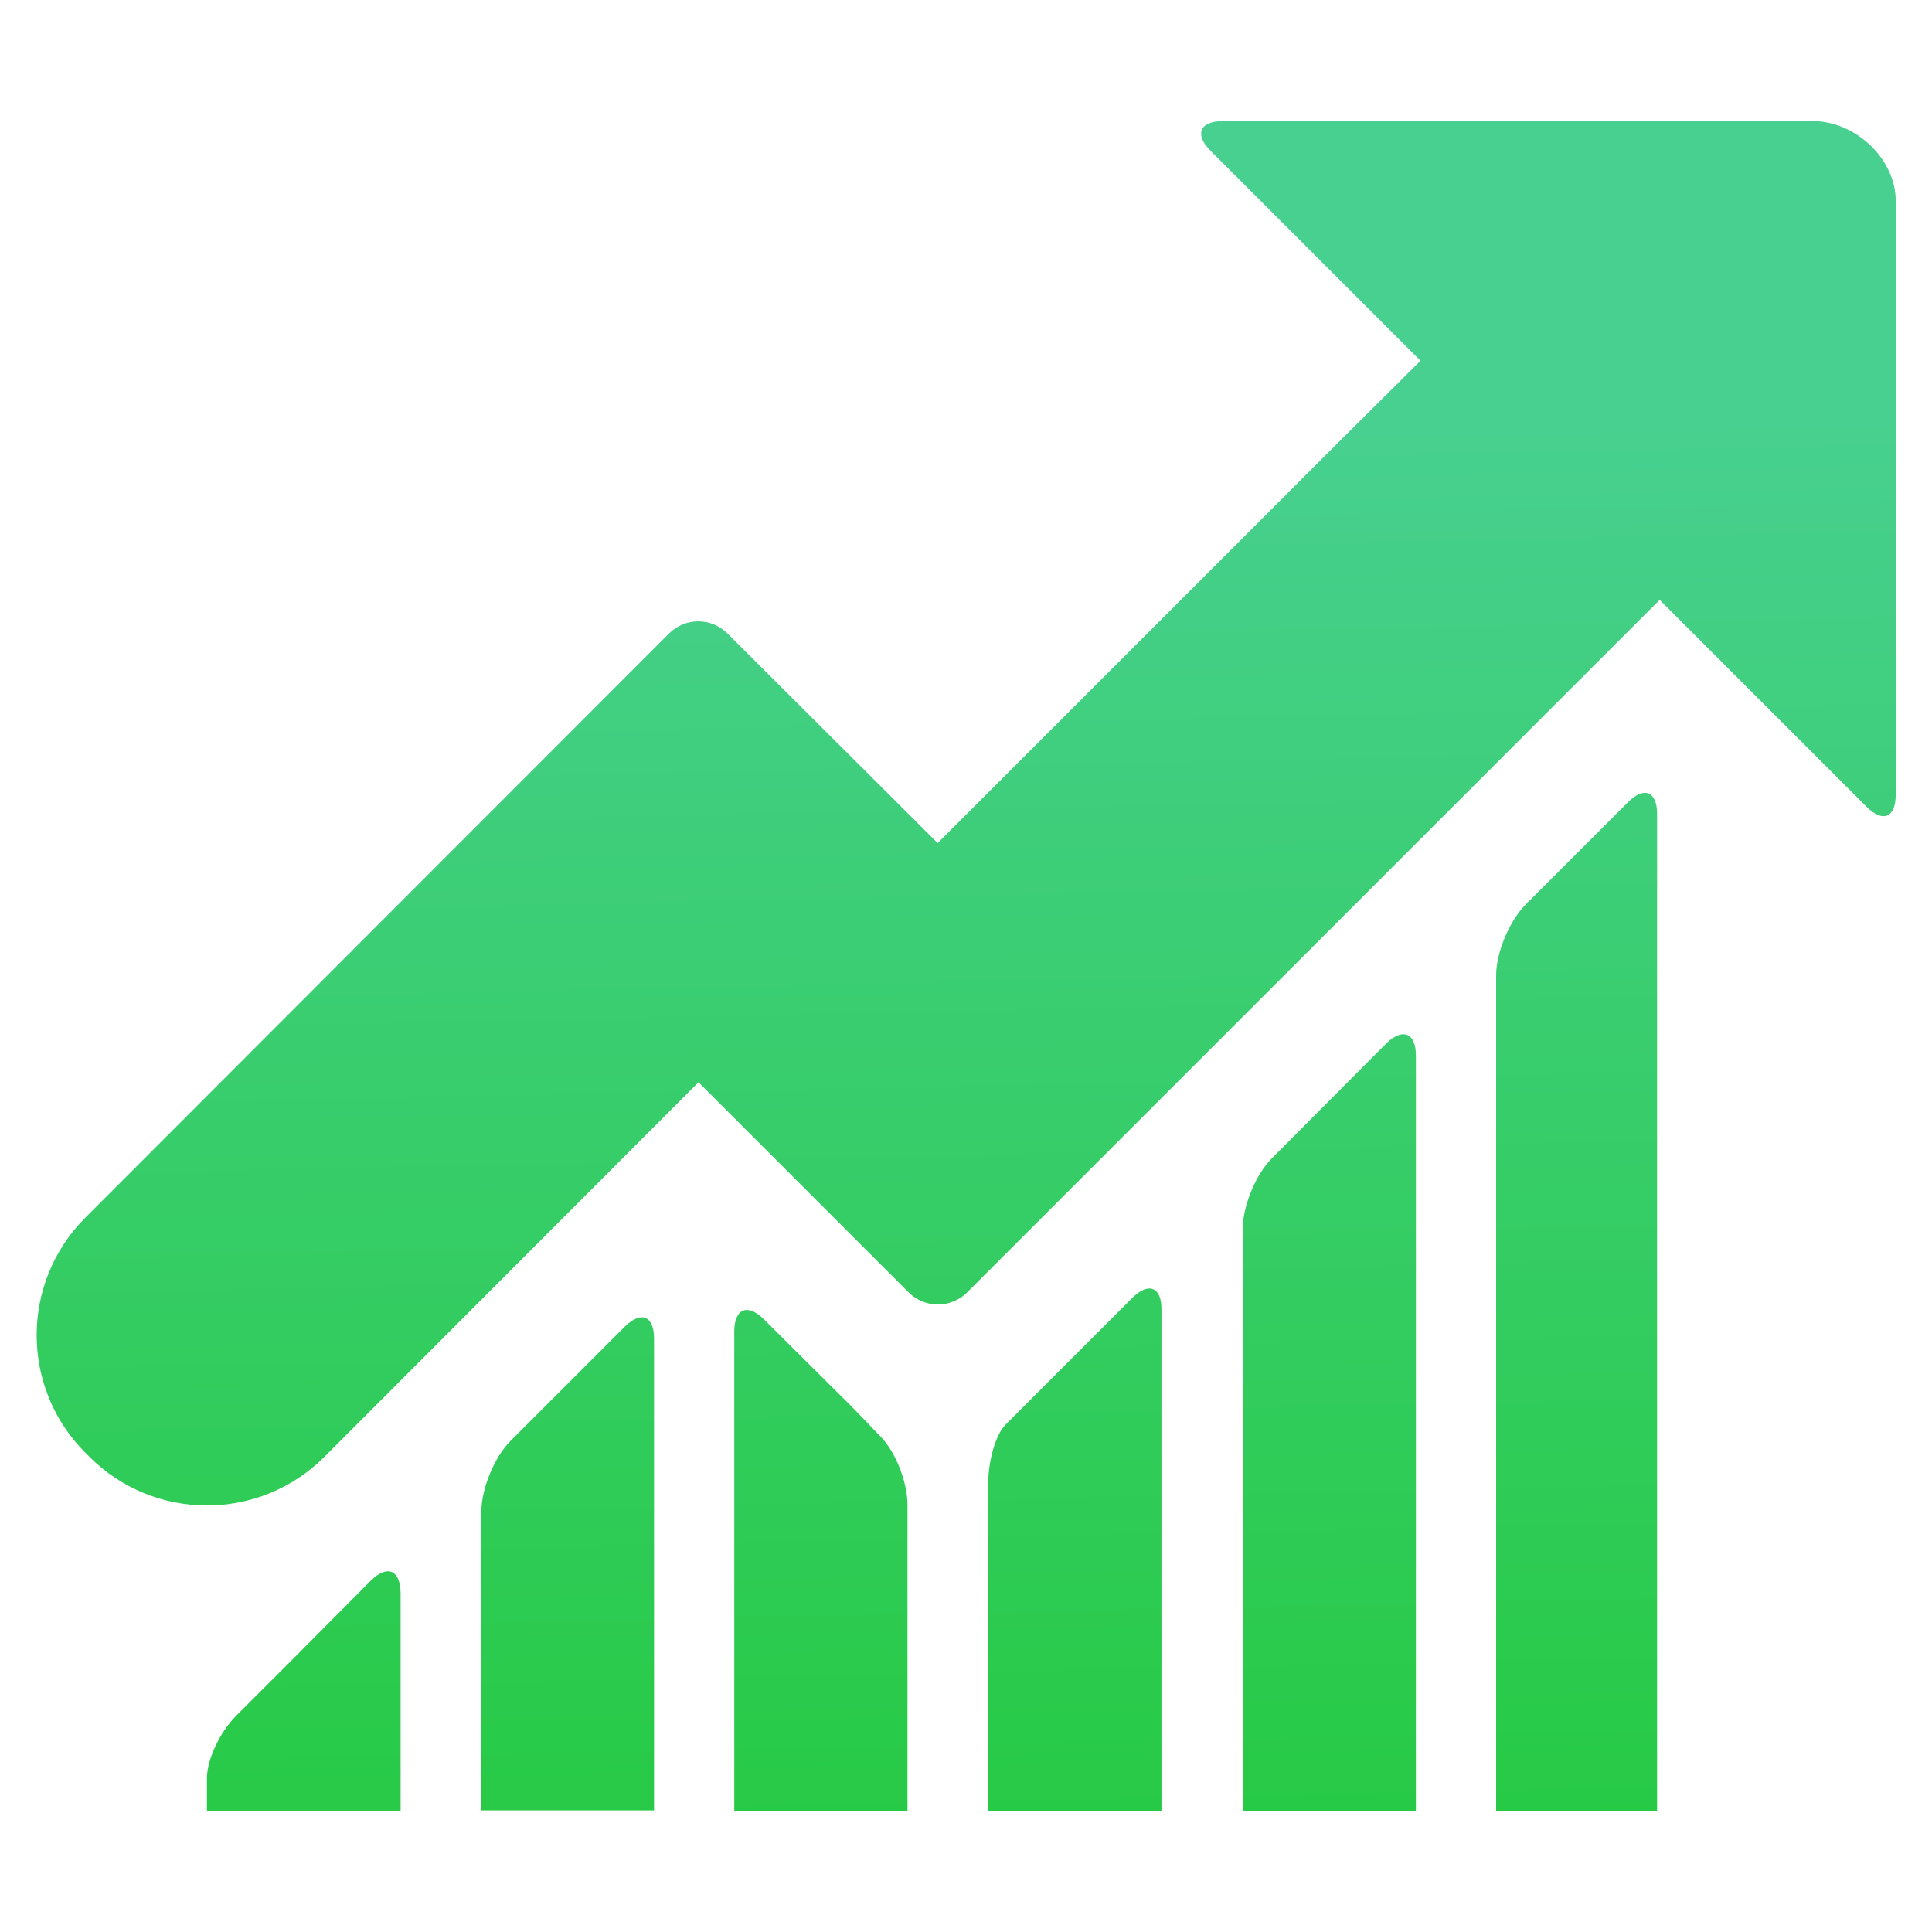 <?xml version="1.0" encoding="UTF-8"?> <svg xmlns="http://www.w3.org/2000/svg" xmlns:xlink="http://www.w3.org/1999/xlink" version="1.1" x="0px" y="0px" viewBox="0 0 378.1 378.1" style="enable-background:new 0 0 378.1 378.1;" xml:space="preserve"> <style type="text/css"> .st0{fill:url(#SVGID_1_);} .st1{fill:url(#SVGID_2_);} .st2{fill:url(#SVGID_3_);} .st3{fill:url(#SVGID_4_);} .st4{fill:url(#SVGID_5_);} .st5{fill:url(#SVGID_6_);} .st6{fill:url(#SVGID_7_);} </style> <g id="Capa_1"> <g> <linearGradient id="SVGID_1_" gradientUnits="userSpaceOnUse" x1="106.301" y1="79.906" x2="112.301" y2="366.906"> <stop offset="0" style="stop-color:#48D091"></stop> <stop offset="1" style="stop-color:#26CA43"></stop> </linearGradient> <path class="st0" d="M122.3,259.6l-22.4,22.4c-3.2,3.2-5.7,9.4-5.7,13.9v58.4H128V262C128,257.5,125.5,256.5,122.3,259.6z"></path> <linearGradient id="SVGID_2_" gradientUnits="userSpaceOnUse" x1="255.844" y1="76.779" x2="261.844" y2="363.779"> <stop offset="0" style="stop-color:#48D091"></stop> <stop offset="1" style="stop-color:#26CA43"></stop> </linearGradient> <path class="st1" d="M271.3,204.2l-22.4,22.5c-3.2,3.2-5.7,9.4-5.7,13.9v113.8h33.9V206.6C277.1,202.1,274.5,201.1,271.3,204.2z"></path> <linearGradient id="SVGID_3_" gradientUnits="userSpaceOnUse" x1="304.783" y1="75.756" x2="310.783" y2="362.756"> <stop offset="0" style="stop-color:#48D091"></stop> <stop offset="1" style="stop-color:#26CA43"></stop> </linearGradient> <path class="st2" d="M318.6,157l-20,20c-3.2,3.2-5.8,9.4-5.8,13.9v163.6h31.5V159.3C324.3,154.9,321.8,153.8,318.6,157z"></path> <linearGradient id="SVGID_4_" gradientUnits="userSpaceOnUse" x1="205.665" y1="77.828" x2="211.665" y2="364.828"> <stop offset="0" style="stop-color:#48D091"></stop> <stop offset="1" style="stop-color:#26CA43"></stop> </linearGradient> <path class="st3" d="M221.6,254l-21.4,21.4c0,0-1.5,1.5-3.4,3.4c-1.9,1.9-3.4,7-3.4,11.5v64.1h33.9v-98 C227.4,251.9,224.8,250.8,221.6,254z"></path> <linearGradient id="SVGID_5_" gradientUnits="userSpaceOnUse" x1="155.615" y1="78.875" x2="161.615" y2="365.875"> <stop offset="0" style="stop-color:#48D091"></stop> <stop offset="1" style="stop-color:#26CA43"></stop> </linearGradient> <path class="st4" d="M166.8,275.4l-17.3-17.2c-3.2-3.2-5.8-2.1-5.8,2.4v93.9h33.9v-60c0-4.5-2.4-10.6-5.5-13.6L166.8,275.4z"></path> <linearGradient id="SVGID_6_" gradientUnits="userSpaceOnUse" x1="54.126" y1="80.996" x2="60.126" y2="367.996"> <stop offset="0" style="stop-color:#48D091"></stop> <stop offset="1" style="stop-color:#26CA43"></stop> </linearGradient> <path class="st5" d="M72.6,309.3l-15.4,15.5l-11,11c-3.2,3.2-5.7,8.6-5.7,12.2v6.4h37.9v-42.7C78.3,307.2,75.8,306.2,72.6,309.3z"></path> <linearGradient id="SVGID_7_" gradientUnits="userSpaceOnUse" x1="187.556" y1="78.207" x2="193.556" y2="365.207"> <stop offset="0" style="stop-color:#48D091"></stop> <stop offset="1" style="stop-color:#26CA43"></stop> </linearGradient> <path class="st6" d="M354.8,23.7H239.3c-4.5,0-5.6,2.6-2.4,5.8L278,70.6l-16.8,16.7L183.5,165L142.4,124c-3.2-3.2-8.3-3.2-11.5,0 L16.7,238.3C4,251,4,271.6,16.7,284.3l0.8,0.8c12.7,12.7,33.3,12.7,46,0l73.2-73.3l41.1,41.1c3.2,3.2,8.3,3.2,11.5,0l135.5-135.5 l40.5,40.5c3.2,3.2,5.7,2.1,5.7-2.4V39.3C371,31,363,23.7,354.8,23.7z"></path> </g> </g> <g id="_x35_"> </g> </svg> 